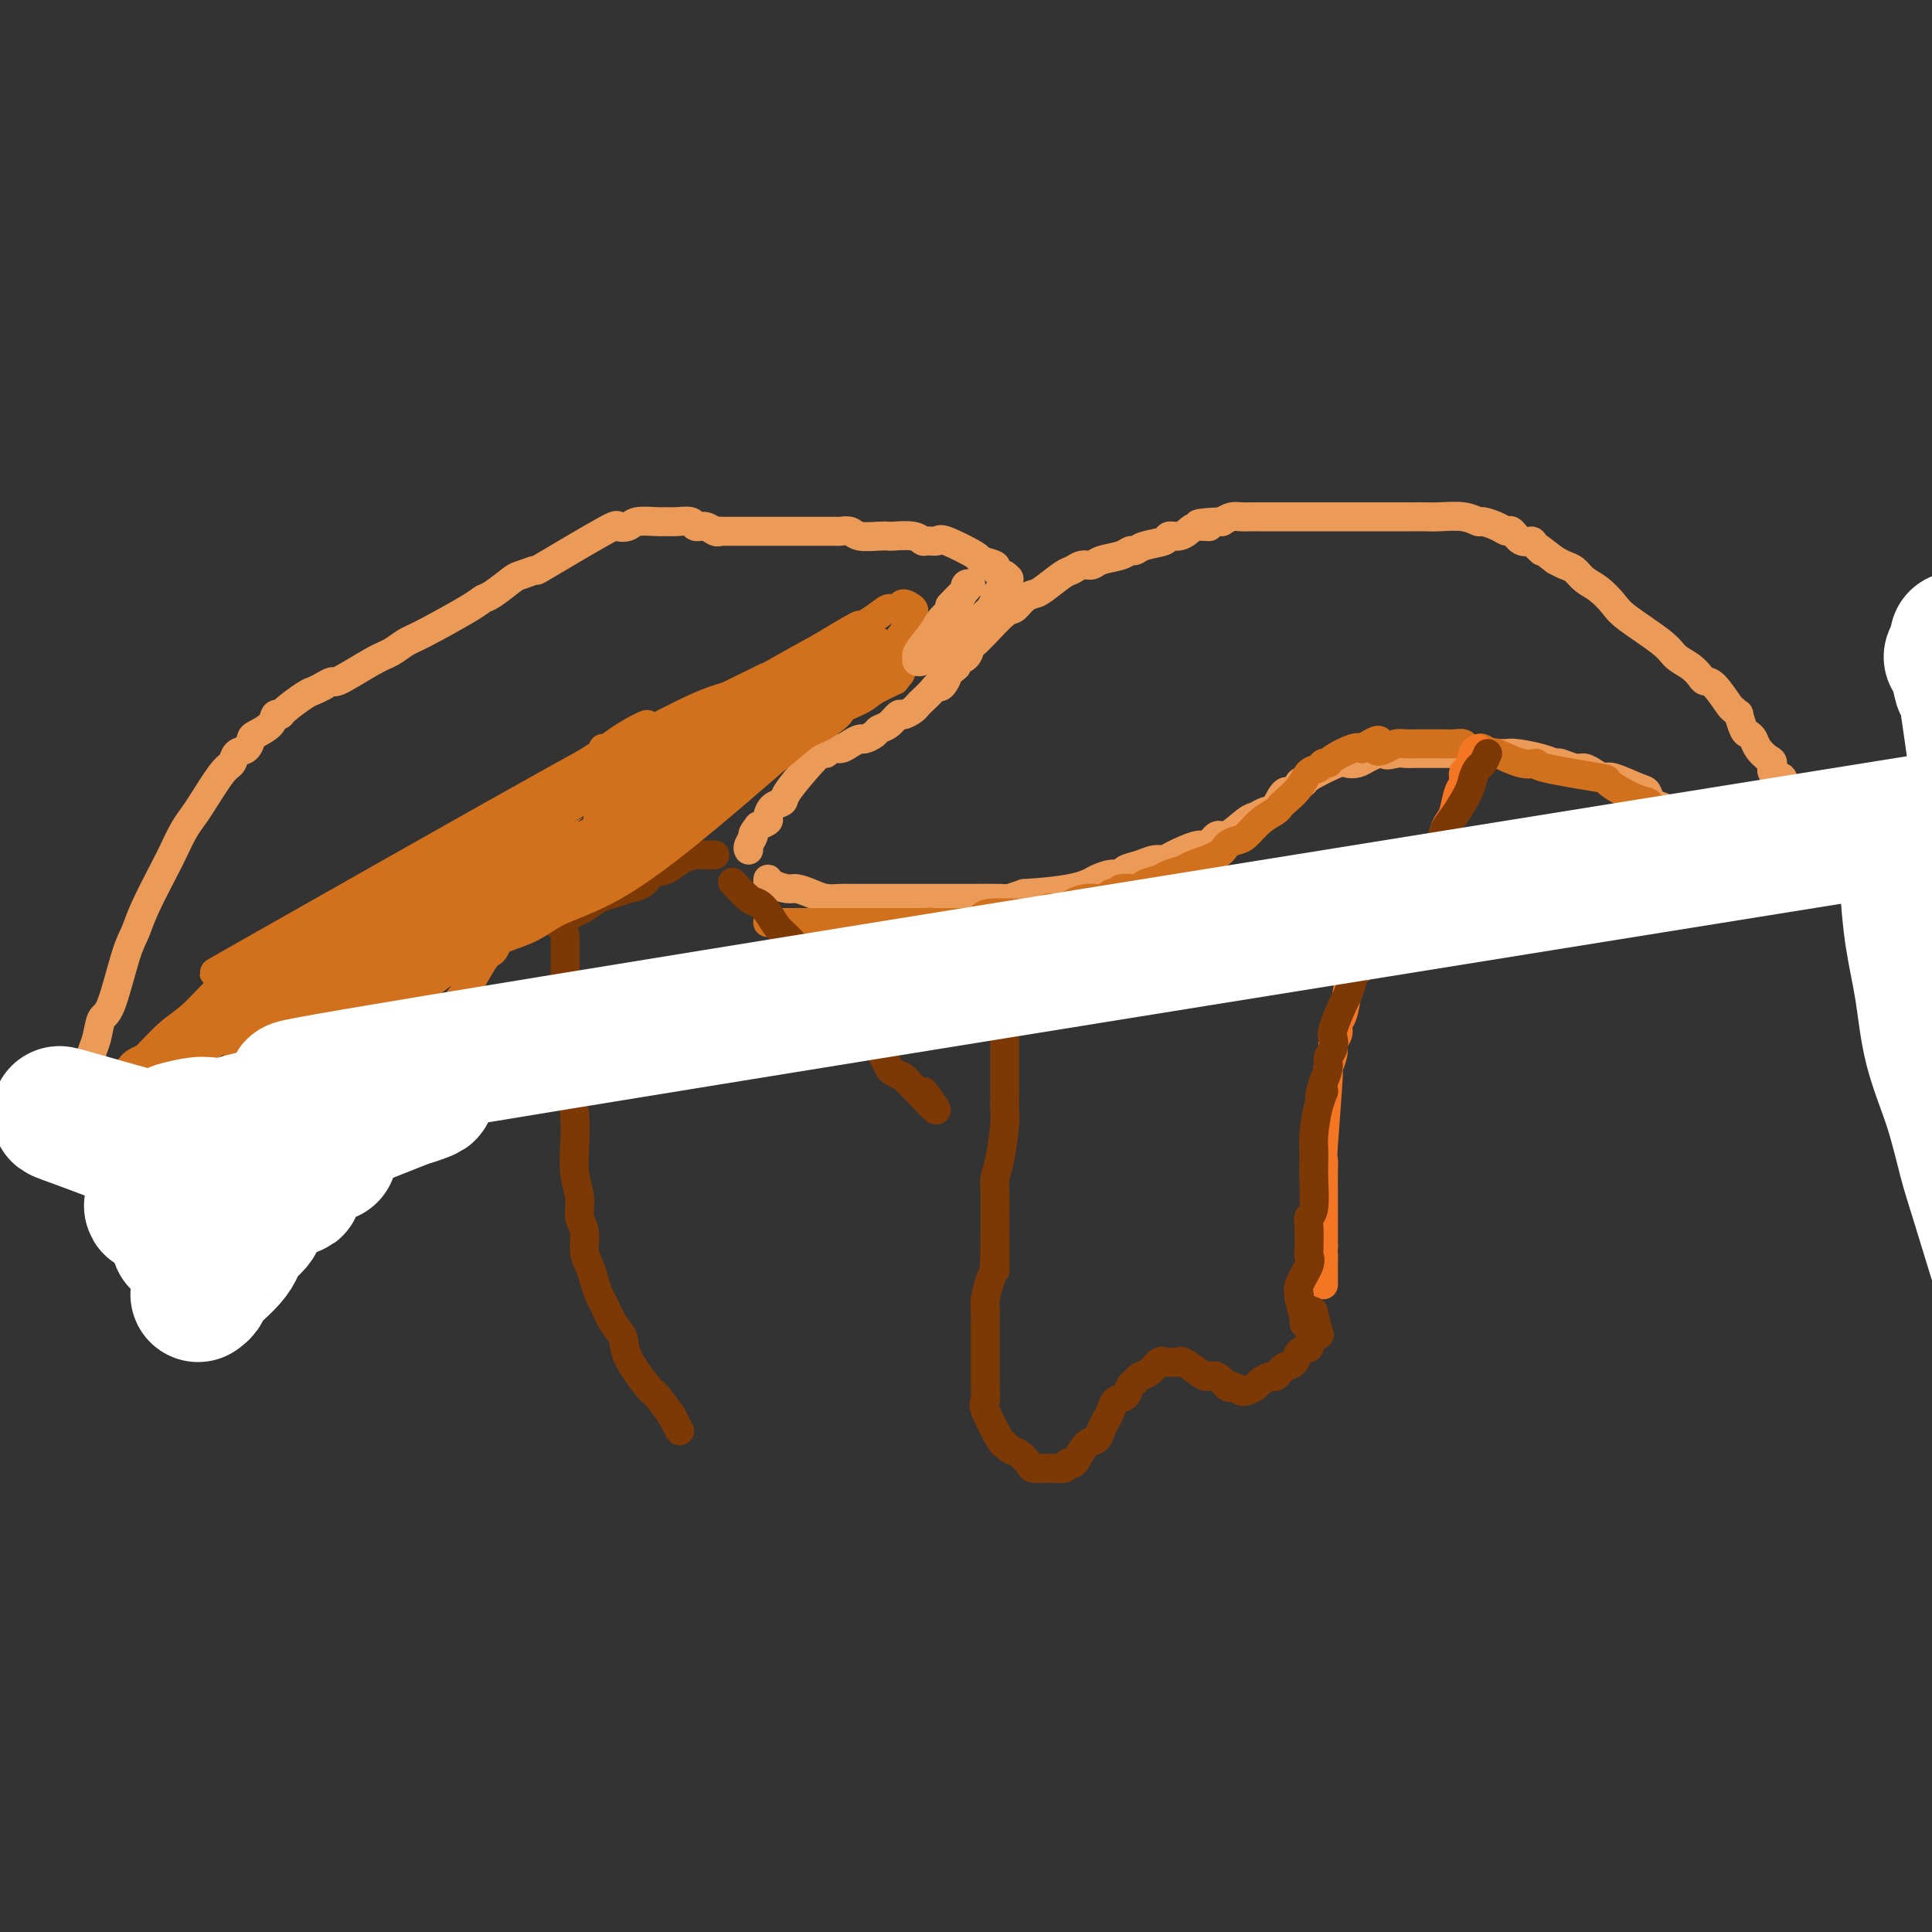 <svg viewBox='0 0 400 400' version='1.1' xmlns='http://www.w3.org/2000/svg' xmlns:xlink='http://www.w3.org/1999/xlink'><rect x="0" y="0" width="400" height="400" fill="#333333" stroke="none"/><g fill='none' stroke='#EC9A57' stroke-width='6' stroke-linecap='round' stroke-linejoin='round'><path d='M159,183c-0.033,-0.504 -0.067,-1.008 0,-1c0.067,0.008 0.233,0.528 1,1c0.767,0.472 2.135,0.897 3,1c0.865,0.103 1.228,-0.116 2,0c0.772,0.116 1.953,0.567 3,1c1.047,0.433 1.961,0.848 3,1c1.039,0.152 2.203,0.041 3,0c0.797,-0.041 1.229,-0.011 2,0c0.771,0.011 1.883,0.003 3,0c1.117,-0.003 2.239,-0.001 3,0c0.761,0.001 1.161,0.000 2,0c0.839,-0.000 2.115,-0.000 3,0c0.885,0.000 1.378,-0.000 2,0c0.622,0.000 1.374,0.000 2,0c0.626,-0.000 1.128,-0.000 2,0c0.872,0.000 2.116,0.001 3,0c0.884,-0.001 1.408,-0.003 2,0c0.592,0.003 1.251,0.011 3,0c1.749,-0.011 4.586,-0.041 6,0c1.414,0.041 1.404,0.155 2,0c0.596,-0.155 1.798,-0.577 3,-1'/><path d='M212,185c9.206,-0.564 11.722,-1.475 13,-2c1.278,-0.525 1.318,-0.665 2,-1c0.682,-0.335 2.006,-0.864 3,-1c0.994,-0.136 1.656,0.122 2,0c0.344,-0.122 0.368,-0.623 1,-1c0.632,-0.377 1.871,-0.631 3,-1c1.129,-0.369 2.147,-0.853 3,-1c0.853,-0.147 1.542,0.043 2,0c0.458,-0.043 0.687,-0.320 2,-1c1.313,-0.680 3.710,-1.762 5,-2c1.290,-0.238 1.472,0.368 2,0c0.528,-0.368 1.401,-1.710 2,-2c0.599,-0.290 0.923,0.472 2,0c1.077,-0.472 2.907,-2.177 4,-3c1.093,-0.823 1.448,-0.765 2,-1c0.552,-0.235 1.299,-0.764 2,-1c0.701,-0.236 1.355,-0.178 2,-1c0.645,-0.822 1.281,-2.522 2,-3c0.719,-0.478 1.520,0.267 2,0c0.480,-0.267 0.639,-1.546 1,-2c0.361,-0.454 0.926,-0.082 1,0c0.074,0.082 -0.342,-0.124 1,-1c1.342,-0.876 4.442,-2.420 6,-3c1.558,-0.580 1.573,-0.195 2,0c0.427,0.195 1.265,0.198 2,0c0.735,-0.198 1.368,-0.599 2,-1'/><path d='M283,157c6.998,-3.321 4.493,-1.622 4,-1c-0.493,0.622 1.026,0.167 2,0c0.974,-0.167 1.403,-0.045 2,0c0.597,0.045 1.363,0.012 2,0c0.637,-0.012 1.144,-0.003 2,0c0.856,0.003 2.059,0.001 3,0c0.941,-0.001 1.618,-0.000 2,0c0.382,0.000 0.468,0.000 1,0c0.532,-0.000 1.508,-0.000 2,0c0.492,0.000 0.499,0.000 1,0c0.501,-0.000 1.496,-0.000 2,0c0.504,0.000 0.516,0.000 1,0c0.484,-0.000 1.439,-0.001 2,0c0.561,0.001 0.726,0.003 1,0c0.274,-0.003 0.655,-0.011 1,0c0.345,0.011 0.654,0.040 1,0c0.346,-0.040 0.729,-0.150 2,0c1.271,0.150 3.429,0.561 5,1c1.571,0.439 2.556,0.905 3,1c0.444,0.095 0.346,-0.180 1,0c0.654,0.180 2.059,0.817 3,1c0.941,0.183 1.418,-0.088 2,0c0.582,0.088 1.269,0.533 2,1c0.731,0.467 1.504,0.955 2,1c0.496,0.045 0.713,-0.353 2,0c1.287,0.353 3.643,1.456 5,2c1.357,0.544 1.714,0.527 2,1c0.286,0.473 0.500,1.435 1,2c0.500,0.565 1.286,0.733 2,1c0.714,0.267 1.357,0.634 2,1'/><path d='M346,168c5.314,2.057 2.600,1.199 2,1c-0.600,-0.199 0.913,0.262 2,1c1.087,0.738 1.747,1.752 2,2c0.253,0.248 0.099,-0.271 1,0c0.901,0.271 2.856,1.330 4,2c1.144,0.670 1.476,0.950 2,1c0.524,0.050 1.239,-0.130 2,0c0.761,0.130 1.566,0.571 2,1c0.434,0.429 0.496,0.848 1,1c0.504,0.152 1.449,0.038 2,0c0.551,-0.038 0.707,-0.000 1,0c0.293,0.000 0.724,-0.038 1,0c0.276,0.038 0.397,0.151 1,0c0.603,-0.151 1.687,-0.565 2,-1c0.313,-0.435 -0.144,-0.890 0,-1c0.144,-0.110 0.891,0.125 1,0c0.109,-0.125 -0.419,-0.611 0,-1c0.419,-0.389 1.786,-0.682 2,-1c0.214,-0.318 -0.726,-0.663 -1,-1c-0.274,-0.337 0.119,-0.668 0,-1c-0.119,-0.332 -0.748,-0.666 -1,-1c-0.252,-0.334 -0.126,-0.667 0,-1'/><path d='M372,169c-0.406,-0.859 -0.420,-1.008 -1,-2c-0.580,-0.992 -1.727,-2.828 -2,-4c-0.273,-1.172 0.326,-1.679 0,-2c-0.326,-0.321 -1.579,-0.457 -2,-1c-0.421,-0.543 -0.011,-1.494 0,-2c0.011,-0.506 -0.378,-0.567 -1,-1c-0.622,-0.433 -1.477,-1.238 -2,-2c-0.523,-0.762 -0.714,-1.481 -1,-2c-0.286,-0.519 -0.669,-0.836 -1,-1c-0.331,-0.164 -0.612,-0.173 -1,-1c-0.388,-0.827 -0.884,-2.470 -1,-3c-0.116,-0.530 0.148,0.055 0,0c-0.148,-0.055 -0.708,-0.749 -1,-1c-0.292,-0.251 -0.318,-0.059 -1,-1c-0.682,-0.941 -2.021,-3.014 -3,-4c-0.979,-0.986 -1.598,-0.884 -2,-1c-0.402,-0.116 -0.587,-0.450 -1,-1c-0.413,-0.550 -1.054,-1.315 -2,-2c-0.946,-0.685 -2.195,-1.290 -3,-2c-0.805,-0.710 -1.164,-1.527 -3,-3c-1.836,-1.473 -5.149,-3.603 -7,-5c-1.851,-1.397 -2.239,-2.062 -3,-3c-0.761,-0.938 -1.895,-2.149 -3,-3c-1.105,-0.851 -2.183,-1.341 -3,-2c-0.817,-0.659 -1.374,-1.485 -2,-2c-0.626,-0.515 -1.322,-0.719 -2,-1c-0.678,-0.281 -1.339,-0.641 -2,-1'/><path d='M322,116c-5.734,-4.433 -3.568,-2.516 -3,-2c0.568,0.516 -0.463,-0.369 -1,-1c-0.537,-0.631 -0.579,-1.009 -1,-1c-0.421,0.009 -1.220,0.405 -2,0c-0.780,-0.405 -1.542,-1.610 -2,-2c-0.458,-0.390 -0.613,0.035 -1,0c-0.387,-0.035 -1.006,-0.531 -2,-1c-0.994,-0.469 -2.362,-0.910 -3,-1c-0.638,-0.090 -0.545,0.172 -1,0c-0.455,-0.172 -1.458,-0.778 -3,-1c-1.542,-0.222 -3.625,-0.059 -5,0c-1.375,0.059 -2.044,0.016 -3,0c-0.956,-0.016 -2.199,-0.004 -3,0c-0.801,0.004 -1.160,0.001 -2,0c-0.840,-0.001 -2.161,-0.000 -3,0c-0.839,0.000 -1.197,0.000 -2,0c-0.803,-0.000 -2.052,-0.000 -3,0c-0.948,0.000 -1.595,0.000 -2,0c-0.405,-0.000 -0.570,-0.000 -1,0c-0.430,0.000 -1.126,0.000 -2,0c-0.874,-0.000 -1.925,-0.000 -4,0c-2.075,0.000 -5.175,0.000 -7,0c-1.825,-0.000 -2.376,-0.001 -3,0c-0.624,0.001 -1.322,0.003 -2,0c-0.678,-0.003 -1.336,-0.011 -2,0c-0.664,0.011 -1.333,0.041 -2,0c-0.667,-0.041 -1.334,-0.155 -2,0c-0.666,0.155 -1.333,0.577 -2,1'/><path d='M253,108c-8.319,0.393 -4.117,0.875 -3,1c1.117,0.125 -0.850,-0.107 -2,0c-1.150,0.107 -1.484,0.553 -2,1c-0.516,0.447 -1.213,0.894 -2,1c-0.787,0.106 -1.664,-0.130 -2,0c-0.336,0.130 -0.133,0.626 -1,1c-0.867,0.374 -2.806,0.625 -4,1c-1.194,0.375 -1.643,0.875 -2,1c-0.357,0.125 -0.623,-0.125 -1,0c-0.377,0.125 -0.864,0.626 -2,1c-1.136,0.374 -2.921,0.623 -4,1c-1.079,0.377 -1.451,0.882 -2,1c-0.549,0.118 -1.274,-0.151 -2,0c-0.726,0.151 -1.454,0.722 -2,1c-0.546,0.278 -0.909,0.264 -2,1c-1.091,0.736 -2.909,2.221 -4,3c-1.091,0.779 -1.455,0.850 -2,1c-0.545,0.150 -1.270,0.379 -2,1c-0.730,0.621 -1.467,1.634 -2,2c-0.533,0.366 -0.864,0.086 -2,1c-1.136,0.914 -3.077,3.022 -4,4c-0.923,0.978 -0.829,0.825 -1,1c-0.171,0.175 -0.607,0.677 -1,1c-0.393,0.323 -0.745,0.468 -1,1c-0.255,0.532 -0.415,1.451 -1,2c-0.585,0.549 -1.596,0.728 -2,1c-0.404,0.272 -0.202,0.636 0,1'/><path d='M198,138c-3.810,3.269 -2.334,1.940 -2,2c0.334,0.060 -0.474,1.508 -1,2c-0.526,0.492 -0.770,0.029 -1,0c-0.230,-0.029 -0.447,0.375 -1,1c-0.553,0.625 -1.443,1.472 -2,2c-0.557,0.528 -0.782,0.737 -1,1c-0.218,0.263 -0.430,0.581 -1,1c-0.570,0.419 -1.500,0.938 -2,1c-0.500,0.062 -0.572,-0.333 -1,0c-0.428,0.333 -1.213,1.395 -2,2c-0.787,0.605 -1.576,0.753 -2,1c-0.424,0.247 -0.484,0.592 -1,1c-0.516,0.408 -1.490,0.879 -2,1c-0.510,0.121 -0.557,-0.107 -1,0c-0.443,0.107 -1.283,0.549 -2,1c-0.717,0.451 -1.310,0.912 -2,1c-0.690,0.088 -1.478,-0.198 -2,0c-0.522,0.198 -0.779,0.879 -1,1c-0.221,0.121 -0.405,-0.320 -1,0c-0.595,0.320 -1.599,1.399 -3,3c-1.401,1.601 -3.197,3.724 -4,5c-0.803,1.276 -0.613,1.704 -1,2c-0.387,0.296 -1.351,0.461 -2,1c-0.649,0.539 -0.982,1.453 -1,2c-0.018,0.547 0.281,0.728 0,1c-0.281,0.272 -1.140,0.636 -2,1'/><path d='M157,171c-1.713,2.204 -0.995,1.715 -1,2c-0.005,0.285 -0.732,1.346 -1,2c-0.268,0.654 -0.077,0.901 0,1c0.077,0.099 0.038,0.049 0,0'/></g>
<g fill='none' stroke='#D2711D' stroke-width='6' stroke-linecap='round' stroke-linejoin='round'><path d='M159,191c-0.110,-0.000 -0.220,-0.000 1,0c1.220,0.000 3.770,0.000 5,0c1.230,-0.000 1.141,-0.000 2,0c0.859,0.000 2.668,0.000 4,0c1.332,-0.000 2.187,-0.000 3,0c0.813,0.000 1.583,0.000 4,0c2.417,-0.000 6.480,-0.001 9,0c2.520,0.001 3.497,0.004 5,0c1.503,-0.004 3.531,-0.015 5,0c1.469,0.015 2.378,0.055 3,0c0.622,-0.055 0.956,-0.206 2,0c1.044,0.206 2.799,0.769 4,1c1.201,0.231 1.850,0.128 2,0c0.150,-0.128 -0.199,-0.283 0,0c0.199,0.283 0.945,1.004 1,1c0.055,-0.004 -0.582,-0.733 -1,-1c-0.418,-0.267 -0.618,-0.072 -1,0c-0.382,0.072 -0.948,0.019 -1,0c-0.052,-0.019 0.409,-0.005 0,0c-0.409,0.005 -1.687,0.001 -2,0c-0.313,-0.001 0.339,-0.000 0,0c-0.339,0.000 -1.670,0.000 -3,0'/><path d='M201,192c-1.375,-0.155 -0.812,-0.041 -1,0c-0.188,0.041 -1.125,0.011 -2,0c-0.875,-0.011 -1.687,-0.003 -3,0c-1.313,0.003 -3.127,0.001 -4,0c-0.873,-0.001 -0.806,-0.000 -1,0c-0.194,0.000 -0.651,0.000 -1,0c-0.349,-0.000 -0.592,0.000 -1,0c-0.408,-0.000 -0.981,-0.000 -1,0c-0.019,0.000 0.515,0.001 1,0c0.485,-0.001 0.921,-0.004 1,0c0.079,0.004 -0.200,0.015 0,0c0.200,-0.015 0.880,-0.057 1,0c0.120,0.057 -0.320,0.212 0,0c0.320,-0.212 1.399,-0.792 2,-1c0.601,-0.208 0.724,-0.046 1,0c0.276,0.046 0.705,-0.025 2,0c1.295,0.025 3.455,0.146 5,0c1.545,-0.146 2.477,-0.560 3,-1c0.523,-0.440 0.639,-0.905 3,-1c2.361,-0.095 6.967,0.181 9,0c2.033,-0.181 1.493,-0.818 2,-1c0.507,-0.182 2.061,0.092 3,0c0.939,-0.092 1.262,-0.550 2,-1c0.738,-0.450 1.891,-0.890 3,-1c1.109,-0.110 2.174,0.112 3,0c0.826,-0.112 1.413,-0.556 2,-1'/><path d='M230,185c6.789,-1.322 2.762,-1.128 2,-1c-0.762,0.128 1.740,0.189 3,0c1.260,-0.189 1.279,-0.627 2,-1c0.721,-0.373 2.144,-0.680 3,-1c0.856,-0.320 1.146,-0.653 2,-1c0.854,-0.347 2.274,-0.709 3,-1c0.726,-0.291 0.760,-0.510 2,-1c1.240,-0.490 3.686,-1.251 5,-2c1.314,-0.749 1.497,-1.486 2,-2c0.503,-0.514 1.325,-0.807 2,-1c0.675,-0.193 1.201,-0.288 2,-1c0.799,-0.712 1.870,-2.042 3,-3c1.130,-0.958 2.319,-1.546 3,-2c0.681,-0.454 0.855,-0.776 1,-1c0.145,-0.224 0.262,-0.351 1,-1c0.738,-0.649 2.096,-1.820 3,-3c0.904,-1.180 1.353,-2.371 2,-3c0.647,-0.629 1.493,-0.698 2,-1c0.507,-0.302 0.674,-0.838 1,-1c0.326,-0.162 0.809,0.049 1,0c0.191,-0.049 0.090,-0.359 1,-1c0.910,-0.641 2.831,-1.612 4,-2c1.169,-0.388 1.584,-0.194 2,0'/><path d='M282,155c5.225,-3.420 3.287,-0.969 3,0c-0.287,0.969 1.078,0.456 2,0c0.922,-0.456 1.402,-0.854 2,-1c0.598,-0.146 1.315,-0.039 2,0c0.685,0.039 1.338,0.011 2,0c0.662,-0.011 1.333,-0.004 2,0c0.667,0.004 1.329,0.005 2,0c0.671,-0.005 1.350,-0.015 2,0c0.650,0.015 1.272,0.055 2,0c0.728,-0.055 1.562,-0.207 2,0c0.438,0.207 0.481,0.771 1,1c0.519,0.229 1.514,0.122 2,0c0.486,-0.122 0.464,-0.257 1,0c0.536,0.257 1.629,0.908 2,1c0.371,0.092 0.021,-0.374 1,0c0.979,0.374 3.288,1.590 5,2c1.712,0.410 2.829,0.015 3,0c0.171,-0.015 -0.602,0.349 2,1c2.602,0.651 8.580,1.588 11,2c2.420,0.412 1.281,0.299 2,1c0.719,0.701 3.295,2.215 5,3c1.705,0.785 2.540,0.840 3,1c0.460,0.160 0.546,0.424 1,1c0.454,0.576 1.276,1.463 2,2c0.724,0.537 1.350,0.725 2,1c0.650,0.275 1.325,0.638 2,1'/><path d='M348,171c2.825,1.726 1.387,1.039 1,1c-0.387,-0.039 0.278,0.568 1,1c0.722,0.432 1.502,0.689 2,1c0.498,0.311 0.713,0.675 1,1c0.287,0.325 0.644,0.612 1,1c0.356,0.388 0.710,0.877 1,1c0.290,0.123 0.515,-0.121 1,0c0.485,0.121 1.228,0.606 2,1c0.772,0.394 1.573,0.697 2,1c0.427,0.303 0.482,0.607 1,1c0.518,0.393 1.501,0.875 2,1c0.499,0.125 0.516,-0.106 1,0c0.484,0.106 1.436,0.551 2,1c0.564,0.449 0.739,0.904 1,1c0.261,0.096 0.609,-0.166 1,0c0.391,0.166 0.826,0.762 1,1c0.174,0.238 0.087,0.119 0,0'/></g>
<g fill='none' stroke='#F47623' stroke-width='6' stroke-linecap='round' stroke-linejoin='round'><path d='M306,155c-0.341,0.099 -0.683,0.199 -1,1c-0.317,0.801 -0.610,2.305 -1,3c-0.390,0.695 -0.878,0.581 -1,1c-0.122,0.419 0.122,1.371 0,2c-0.122,0.629 -0.610,0.935 -1,2c-0.390,1.065 -0.684,2.888 -1,4c-0.316,1.112 -0.656,1.513 -1,2c-0.344,0.487 -0.694,1.061 -1,2c-0.306,0.939 -0.568,2.243 -1,3c-0.432,0.757 -1.033,0.966 -2,2c-0.967,1.034 -2.299,2.894 -3,4c-0.701,1.106 -0.772,1.459 -1,2c-0.228,0.541 -0.614,1.271 -1,2'/><path d='M291,185c-2.441,5.006 -1.043,2.520 -1,2c0.043,-0.520 -1.269,0.924 -2,2c-0.731,1.076 -0.882,1.782 -1,2c-0.118,0.218 -0.203,-0.054 -1,1c-0.797,1.054 -2.307,3.434 -3,5c-0.693,1.566 -0.568,2.317 -1,3c-0.432,0.683 -1.421,1.299 -2,2c-0.579,0.701 -0.748,1.487 -1,3c-0.252,1.513 -0.588,3.755 -1,5c-0.412,1.245 -0.899,1.495 -1,2c-0.101,0.505 0.184,1.264 0,2c-0.184,0.736 -0.838,1.449 -1,2c-0.162,0.551 0.167,0.940 0,2c-0.167,1.060 -0.829,2.790 -1,3c-0.171,0.210 0.150,-1.102 0,2c-0.150,3.102 -0.772,10.617 -1,14c-0.228,3.383 -0.061,2.635 0,3c0.061,0.365 0.016,1.845 0,3c-0.016,1.155 -0.004,1.986 0,3c0.004,1.014 0.001,2.211 0,3c-0.001,0.789 -0.000,1.170 0,2c0.000,0.830 0.000,2.108 0,3c-0.000,0.892 -0.000,1.398 0,2c0.000,0.602 0.000,1.301 0,2'/><path d='M274,258c-0.155,6.100 -0.041,2.850 0,2c0.041,-0.850 0.011,0.700 0,2c-0.011,1.300 -0.003,2.350 0,3c0.003,0.650 0.001,0.900 0,1c-0.001,0.100 -0.000,0.050 0,0'/></g>
<g fill='none' stroke='#7C3805' stroke-width='6' stroke-linecap='round' stroke-linejoin='round'><path d='M308,156c-0.337,0.778 -0.674,1.556 -1,2c-0.326,0.444 -0.641,0.555 -1,1c-0.359,0.445 -0.764,1.225 -1,2c-0.236,0.775 -0.304,1.544 -1,3c-0.696,1.456 -2.019,3.598 -3,5c-0.981,1.402 -1.621,2.063 -2,3c-0.379,0.937 -0.497,2.148 -1,3c-0.503,0.852 -1.391,1.345 -2,2c-0.609,0.655 -0.938,1.474 -2,3c-1.062,1.526 -2.855,3.761 -4,5c-1.145,1.239 -1.641,1.482 -2,2c-0.359,0.518 -0.583,1.310 -1,2c-0.417,0.690 -1.029,1.278 -2,3c-0.971,1.722 -2.300,4.580 -3,6c-0.700,1.420 -0.769,1.403 -1,2c-0.231,0.597 -0.622,1.808 -1,3c-0.378,1.192 -0.741,2.364 -1,3c-0.259,0.636 -0.413,0.737 -1,2c-0.587,1.263 -1.607,3.689 -2,5c-0.393,1.311 -0.161,1.509 0,2c0.161,0.491 0.249,1.276 0,2c-0.249,0.724 -0.836,1.387 -1,2c-0.164,0.613 0.096,1.175 0,2c-0.096,0.825 -0.548,1.912 -1,3'/><path d='M274,224c-1.657,5.309 -0.300,2.581 0,2c0.300,-0.581 -0.456,0.985 -1,3c-0.544,2.015 -0.877,4.480 -1,6c-0.123,1.520 -0.037,2.095 0,3c0.037,0.905 0.024,2.140 0,3c-0.024,0.860 -0.059,1.345 0,3c0.059,1.655 0.211,4.481 0,6c-0.211,1.519 -0.787,1.732 -1,2c-0.213,0.268 -0.065,0.593 0,2c0.065,1.407 0.046,3.897 0,5c-0.046,1.103 -0.118,0.817 0,1c0.118,0.183 0.428,0.833 0,2c-0.428,1.167 -1.593,2.850 -2,4c-0.407,1.150 -0.057,1.769 0,2c0.057,0.231 -0.181,0.076 0,1c0.181,0.924 0.780,2.928 1,4c0.220,1.072 0.059,1.212 0,1c-0.059,-0.212 -0.017,-0.775 0,-1c0.017,-0.225 0.008,-0.113 0,0'/><path d='M205,196c1.268,1.239 2.536,2.478 3,3c0.464,0.522 0.124,0.327 0,1c-0.124,0.673 -0.033,2.215 0,3c0.033,0.785 0.009,0.814 0,2c-0.009,1.186 -0.002,3.530 0,5c0.002,1.470 0.001,2.065 0,3c-0.001,0.935 -0.000,2.208 0,3c0.000,0.792 0.000,1.103 0,2c-0.000,0.897 -0.000,2.380 0,3c0.000,0.620 0.001,0.378 0,1c-0.001,0.622 -0.003,2.109 0,3c0.003,0.891 0.011,1.186 0,2c-0.011,0.814 -0.041,2.146 0,3c0.041,0.854 0.155,1.229 0,3c-0.155,1.771 -0.577,4.937 -1,7c-0.423,2.063 -0.845,3.022 -1,4c-0.155,0.978 -0.041,1.973 0,3c0.041,1.027 0.011,2.084 0,3c-0.011,0.916 -0.003,1.690 0,3c0.003,1.310 0.002,3.155 0,5'/><path d='M206,258c-0.306,9.471 -0.072,3.647 0,2c0.072,-1.647 -0.019,0.881 0,2c0.019,1.119 0.149,0.828 0,1c-0.149,0.172 -0.576,0.805 -1,2c-0.424,1.195 -0.846,2.951 -1,4c-0.154,1.049 -0.041,1.392 0,2c0.041,0.608 0.011,1.483 0,2c-0.011,0.517 -0.003,0.677 0,1c0.003,0.323 0.001,0.809 0,2c-0.001,1.191 -0.000,3.086 0,4c0.000,0.914 -0.000,0.845 0,1c0.000,0.155 0.001,0.532 0,1c-0.001,0.468 -0.003,1.027 0,2c0.003,0.973 0.011,2.359 0,3c-0.011,0.641 -0.042,0.535 0,1c0.042,0.465 0.157,1.501 0,2c-0.157,0.499 -0.586,0.461 0,2c0.586,1.539 2.189,4.653 3,6c0.811,1.347 0.832,0.925 1,1c0.168,0.075 0.484,0.647 1,1c0.516,0.353 1.234,0.487 2,1c0.766,0.513 1.581,1.405 2,2c0.419,0.595 0.441,0.891 1,1c0.559,0.109 1.655,0.029 2,0c0.345,-0.029 -0.062,-0.008 0,0c0.062,0.008 0.594,0.002 1,0c0.406,-0.002 0.688,-0.001 1,0c0.312,0.001 0.656,0.000 1,0'/><path d='M219,304c1.949,0.388 1.821,-0.640 2,-1c0.179,-0.360 0.664,-0.050 1,0c0.336,0.050 0.524,-0.161 1,-1c0.476,-0.839 1.241,-2.308 2,-3c0.759,-0.692 1.512,-0.609 2,-1c0.488,-0.391 0.712,-1.255 1,-2c0.288,-0.745 0.640,-1.369 1,-2c0.360,-0.631 0.726,-1.268 1,-2c0.274,-0.732 0.454,-1.558 1,-2c0.546,-0.442 1.459,-0.498 2,-1c0.541,-0.502 0.712,-1.448 1,-2c0.288,-0.552 0.693,-0.708 1,-1c0.307,-0.292 0.515,-0.719 1,-1c0.485,-0.281 1.248,-0.414 2,-1c0.752,-0.586 1.495,-1.623 2,-2c0.505,-0.377 0.772,-0.095 1,0c0.228,0.095 0.417,0.002 1,0c0.583,-0.002 1.559,0.089 2,0c0.441,-0.089 0.345,-0.356 1,0c0.655,0.356 2.059,1.336 3,2c0.941,0.664 1.417,1.013 2,1c0.583,-0.013 1.272,-0.388 2,0c0.728,0.388 1.494,1.539 2,2c0.506,0.461 0.753,0.230 1,0'/><path d='M255,287c2.743,0.987 2.101,0.954 2,1c-0.101,0.046 0.340,0.171 1,0c0.660,-0.171 1.539,-0.637 2,-1c0.461,-0.363 0.504,-0.622 1,-1c0.496,-0.378 1.447,-0.874 2,-1c0.553,-0.126 0.710,0.117 1,0c0.290,-0.117 0.712,-0.595 1,-1c0.288,-0.405 0.440,-0.739 1,-1c0.560,-0.261 1.526,-0.451 2,-1c0.474,-0.549 0.456,-1.458 1,-2c0.544,-0.542 1.649,-0.716 2,-1c0.351,-0.284 -0.053,-0.679 0,-1c0.053,-0.321 0.564,-0.567 1,-1c0.436,-0.433 0.797,-1.054 1,-1c0.203,0.054 0.247,0.784 0,0c-0.247,-0.784 -0.785,-3.081 -1,-4c-0.215,-0.919 -0.108,-0.459 0,0'/><path d='M117,194c-0.000,-0.218 -0.000,-0.435 0,0c0.000,0.435 0.000,1.524 0,2c-0.000,0.476 -0.000,0.339 0,1c0.000,0.661 0.000,2.120 0,3c-0.000,0.880 -0.001,1.181 0,2c0.001,0.819 0.003,2.157 0,3c-0.003,0.843 -0.011,1.193 0,3c0.011,1.807 0.042,5.073 0,7c-0.042,1.927 -0.156,2.517 0,4c0.156,1.483 0.582,3.859 1,6c0.418,2.141 0.829,4.047 1,6c0.171,1.953 0.102,3.953 0,6c-0.102,2.047 -0.238,4.141 0,6c0.238,1.859 0.851,3.484 1,5c0.149,1.516 -0.168,2.922 0,4c0.168,1.078 0.819,1.826 1,3c0.181,1.174 -0.107,2.774 0,4c0.107,1.226 0.609,2.078 1,3c0.391,0.922 0.673,1.912 1,3c0.327,1.088 0.701,2.273 1,3c0.299,0.727 0.525,0.997 1,2c0.475,1.003 1.201,2.739 2,4c0.799,1.261 1.673,2.048 2,3c0.327,0.952 0.108,2.070 1,4c0.892,1.930 2.894,4.674 4,6c1.106,1.326 1.316,1.236 2,2c0.684,0.764 1.842,2.382 3,4'/><path d='M139,293c3.000,5.667 1.500,2.833 0,0'/><path d='M152,183c-0.292,-0.320 -0.584,-0.640 0,0c0.584,0.640 2.043,2.239 3,3c0.957,0.761 1.411,0.682 2,1c0.589,0.318 1.311,1.033 2,2c0.689,0.967 1.343,2.187 2,3c0.657,0.813 1.317,1.219 3,3c1.683,1.781 4.389,4.935 6,7c1.611,2.065 2.127,3.040 3,4c0.873,0.960 2.104,1.906 3,3c0.896,1.094 1.457,2.334 2,3c0.543,0.666 1.066,0.756 2,2c0.934,1.244 2.278,3.643 3,5c0.722,1.357 0.823,1.673 1,2c0.177,0.327 0.429,0.665 1,1c0.571,0.335 1.462,0.667 2,1c0.538,0.333 0.722,0.667 1,1c0.278,0.333 0.651,0.667 1,1c0.349,0.333 0.675,0.667 1,1'/><path d='M190,226c6.356,6.911 3.244,2.689 2,1c-1.244,-1.689 -0.622,-0.844 0,0'/><path d='M115,191c0.124,0.211 0.249,0.421 1,0c0.751,-0.421 2.129,-1.475 3,-2c0.871,-0.525 1.234,-0.521 2,-1c0.766,-0.479 1.933,-1.442 3,-2c1.067,-0.558 2.032,-0.712 3,-1c0.968,-0.288 1.939,-0.711 3,-1c1.061,-0.289 2.213,-0.445 3,-1c0.787,-0.555 1.209,-1.508 2,-2c0.791,-0.492 1.952,-0.524 3,-1c1.048,-0.476 1.983,-1.395 3,-2c1.017,-0.605 2.115,-0.894 3,-1c0.885,-0.106 1.557,-0.028 2,0c0.443,0.028 0.658,0.008 1,0c0.342,-0.008 0.812,-0.002 1,0c0.188,0.002 0.094,0.001 0,0'/></g>
<g fill='none' stroke='#D2711D' stroke-width='6' stroke-linecap='round' stroke-linejoin='round'><path d='M66,226c-0.016,-0.435 -0.031,-0.871 0,-1c0.031,-0.129 0.110,0.048 1,-1c0.890,-1.048 2.592,-3.320 4,-5c1.408,-1.680 2.522,-2.767 4,-4c1.478,-1.233 3.320,-2.611 5,-4c1.680,-1.389 3.199,-2.787 6,-5c2.801,-2.213 6.883,-5.239 9,-7c2.117,-1.761 2.267,-2.258 3,-3c0.733,-0.742 2.049,-1.730 3,-2c0.951,-0.270 1.538,0.178 2,0c0.462,-0.178 0.801,-0.983 1,-1c0.199,-0.017 0.260,0.752 0,1c-0.260,0.248 -0.842,-0.025 -1,0c-0.158,0.025 0.106,0.348 0,1c-0.106,0.652 -0.582,1.632 -1,2c-0.418,0.368 -0.780,0.123 -2,2c-1.220,1.877 -3.300,5.877 -5,8c-1.700,2.123 -3.019,2.368 -4,3c-0.981,0.632 -1.622,1.651 -5,4c-3.378,2.349 -9.491,6.030 -13,8c-3.509,1.970 -4.413,2.230 -6,3c-1.587,0.770 -3.857,2.049 -6,3c-2.143,0.951 -4.157,1.572 -6,2c-1.843,0.428 -3.513,0.661 -5,1c-1.487,0.339 -2.792,0.782 -4,1c-1.208,0.218 -2.321,0.210 -3,0c-0.679,-0.210 -0.924,-0.623 -1,-1c-0.076,-0.377 0.018,-0.717 0,-1c-0.018,-0.283 -0.148,-0.509 0,-1c0.148,-0.491 0.574,-1.245 1,-2'/><path d='M43,227c2.221,-3.293 7.772,-9.024 11,-12c3.228,-2.976 4.133,-3.197 10,-8c5.867,-4.803 16.697,-14.189 23,-19c6.303,-4.811 8.079,-5.048 10,-6c1.921,-0.952 3.988,-2.621 6,-4c2.012,-1.379 3.971,-2.470 5,-3c1.029,-0.530 1.128,-0.499 1,0c-0.128,0.499 -0.485,1.467 -1,2c-0.515,0.533 -1.189,0.631 -3,2c-1.811,1.369 -4.760,4.007 -7,6c-2.240,1.993 -3.771,3.340 -10,8c-6.229,4.660 -17.157,12.634 -23,17c-5.843,4.366 -6.602,5.126 -8,6c-1.398,0.874 -3.437,1.863 -5,3c-1.563,1.137 -2.650,2.421 -3,3c-0.350,0.579 0.038,0.453 1,0c0.962,-0.453 2.497,-1.233 2,-1c-0.497,0.233 -3.027,1.479 5,-3c8.027,-4.479 26.613,-14.681 35,-19c8.387,-4.319 6.577,-2.753 7,-3c0.423,-0.247 3.078,-2.305 4,-3c0.922,-0.695 0.112,-0.025 -1,1c-1.112,1.025 -2.524,2.404 -5,4c-2.476,1.596 -6.014,3.407 -9,5c-2.986,1.593 -5.419,2.967 -12,7c-6.581,4.033 -17.309,10.724 -23,14c-5.691,3.276 -6.346,3.138 -7,3'/><path d='M46,227c-9.533,5.697 -4.867,2.941 -3,2c1.867,-0.941 0.933,-0.066 1,0c0.067,0.066 1.133,-0.677 1,-1c-0.133,-0.323 -1.467,-0.227 3,-3c4.467,-2.773 14.734,-8.416 22,-13c7.266,-4.584 11.532,-8.109 16,-11c4.468,-2.891 9.138,-5.148 16,-10c6.862,-4.852 15.916,-12.299 20,-16c4.084,-3.701 3.196,-3.656 3,-4c-0.196,-0.344 0.298,-1.078 0,-1c-0.298,0.078 -1.388,0.969 -1,1c0.388,0.031 2.255,-0.798 -2,1c-4.255,1.798 -14.633,6.223 -23,10c-8.367,3.777 -14.723,6.907 -20,10c-5.277,3.093 -9.473,6.148 -17,11c-7.527,4.852 -18.383,11.499 -17,11c1.383,-0.499 15.005,-8.144 24,-14c8.995,-5.856 13.365,-9.921 19,-14c5.635,-4.079 12.537,-8.170 18,-12c5.463,-3.830 9.488,-7.397 13,-10c3.512,-2.603 6.510,-4.242 9,-6c2.490,-1.758 4.471,-3.634 5,-4c0.529,-0.366 -0.394,0.778 -1,1c-0.606,0.222 -0.894,-0.479 -2,0c-1.106,0.479 -3.030,2.137 -6,4c-2.970,1.863 -6.985,3.932 -11,6'/><path d='M113,165c-11.094,6.261 -28.828,16.414 -38,22c-9.172,5.586 -9.780,6.606 -14,10c-4.220,3.394 -12.052,9.161 -15,11c-2.948,1.839 -1.014,-0.249 0,-1c1.014,-0.751 1.106,-0.165 1,0c-0.106,0.165 -0.410,-0.091 1,-1c1.410,-0.909 4.535,-2.471 7,-4c2.465,-1.529 4.268,-3.026 13,-9c8.732,-5.974 24.391,-16.424 33,-22c8.609,-5.576 10.169,-6.278 13,-8c2.831,-1.722 6.935,-4.463 9,-6c2.065,-1.537 2.091,-1.871 2,-2c-0.091,-0.129 -0.300,-0.052 0,0c0.300,0.052 1.110,0.078 0,1c-1.110,0.922 -4.139,2.740 -3,2c1.139,-0.740 6.446,-4.039 -8,4c-14.446,8.039 -48.644,27.415 -62,35c-13.356,7.585 -5.870,3.381 -3,2c2.870,-1.381 1.122,0.063 1,0c-0.122,-0.063 1.380,-1.633 2,-2c0.620,-0.367 0.357,0.468 7,-3c6.643,-3.468 20.192,-11.240 29,-16c8.808,-4.760 12.874,-6.507 18,-9c5.126,-2.493 11.312,-5.730 16,-8c4.688,-2.270 7.877,-3.573 11,-5c3.123,-1.427 6.178,-2.979 8,-4c1.822,-1.021 2.411,-1.510 3,-2'/><path d='M144,150c14.801,-7.599 4.303,-2.097 0,0c-4.303,2.097 -2.413,0.789 -1,0c1.413,-0.789 2.348,-1.060 -3,2c-5.348,3.060 -16.980,9.450 -26,14c-9.020,4.550 -15.430,7.259 -22,11c-6.570,3.741 -13.300,8.514 -19,12c-5.700,3.486 -10.369,5.686 -14,8c-3.631,2.314 -6.224,4.741 -8,6c-1.776,1.259 -2.734,1.350 -3,1c-0.266,-0.350 0.160,-1.143 0,-1c-0.160,0.143 -0.904,1.220 1,0c1.904,-1.220 6.458,-4.736 11,-8c4.542,-3.264 9.073,-6.275 15,-10c5.927,-3.725 13.249,-8.163 20,-12c6.751,-3.837 12.929,-7.074 18,-10c5.071,-2.926 9.035,-5.540 13,-8c3.965,-2.460 7.933,-4.767 8,-5c0.067,-0.233 -3.766,1.608 -7,4c-3.234,2.392 -5.868,5.336 -11,9c-5.132,3.664 -12.760,8.047 -19,12c-6.240,3.953 -11.091,7.476 -20,14c-8.909,6.524 -21.877,16.047 -28,21c-6.123,4.953 -5.402,5.334 -6,6c-0.598,0.666 -2.517,1.615 -3,2c-0.483,0.385 0.468,0.206 1,0c0.532,-0.206 0.643,-0.440 1,-1c0.357,-0.560 0.959,-1.446 3,-3c2.041,-1.554 5.520,-3.777 9,-6'/><path d='M54,208c5.305,-3.986 11.569,-8.950 17,-13c5.431,-4.050 10.030,-7.184 22,-15c11.970,-7.816 31.311,-20.312 42,-27c10.689,-6.688 12.724,-7.568 16,-9c3.276,-1.432 7.792,-3.417 11,-5c3.208,-1.583 5.108,-2.765 6,-3c0.892,-0.235 0.777,0.476 0,1c-0.777,0.524 -2.217,0.861 -3,1c-0.783,0.139 -0.909,0.081 -6,3c-5.091,2.919 -15.147,8.817 -21,12c-5.853,3.183 -7.502,3.652 -10,5c-2.498,1.348 -5.844,3.575 -8,5c-2.156,1.425 -3.120,2.049 -4,2c-0.880,-0.049 -1.674,-0.772 -2,-1c-0.326,-0.228 -0.185,0.038 0,0c0.185,-0.038 0.413,-0.379 1,-1c0.587,-0.621 1.532,-1.522 2,-2c0.468,-0.478 0.459,-0.532 5,-3c4.541,-2.468 13.633,-7.350 19,-10c5.367,-2.650 7.009,-3.067 10,-4c2.991,-0.933 7.332,-2.383 9,-3c1.668,-0.617 0.664,-0.403 0,0c-0.664,0.403 -0.986,0.993 -1,1c-0.014,0.007 0.282,-0.569 -1,0c-1.282,0.569 -4.141,2.285 -7,4'/><path d='M151,146c-2.334,1.230 -3.669,1.804 -5,2c-1.331,0.196 -2.658,0.014 -3,0c-0.342,-0.014 0.302,0.139 1,0c0.698,-0.139 1.449,-0.569 2,-1c0.551,-0.431 0.902,-0.863 3,-2c2.098,-1.137 5.944,-2.980 8,-4c2.056,-1.020 2.321,-1.217 3,-1c0.679,0.217 1.770,0.847 2,1c0.230,0.153 -0.401,-0.171 -1,0c-0.599,0.171 -1.166,0.838 -1,1c0.166,0.162 1.066,-0.182 -2,3c-3.066,3.182 -10.098,9.888 -15,14c-4.902,4.112 -7.675,5.630 -11,8c-3.325,2.370 -7.202,5.593 -10,8c-2.798,2.407 -4.519,3.998 -6,5c-1.481,1.002 -2.724,1.416 -5,3c-2.276,1.584 -5.584,4.338 1,0c6.584,-4.338 23.060,-15.766 31,-21c7.940,-5.234 7.343,-4.273 9,-5c1.657,-0.727 5.568,-3.143 7,-4c1.432,-0.857 0.386,-0.154 0,0c-0.386,0.154 -0.110,-0.242 -2,1c-1.890,1.242 -5.945,4.121 -10,7'/><path d='M147,161c-2.138,1.125 -1.484,-0.062 -12,6c-10.516,6.062 -32.203,19.374 -41,25c-8.797,5.626 -4.704,3.568 -4,3c0.704,-0.568 -1.980,0.354 -3,1c-1.020,0.646 -0.376,1.015 0,1c0.376,-0.015 0.486,-0.415 1,-1c0.514,-0.585 1.434,-1.355 3,-2c1.566,-0.645 3.777,-1.164 6,-2c2.223,-0.836 4.456,-1.988 8,-4c3.544,-2.012 8.397,-4.883 12,-7c3.603,-2.117 5.955,-3.480 12,-7c6.045,-3.520 15.783,-9.198 21,-12c5.217,-2.802 5.913,-2.727 8,-4c2.087,-1.273 5.565,-3.893 7,-5c1.435,-1.107 0.826,-0.701 0,0c-0.826,0.701 -1.868,1.695 -1,1c0.868,-0.695 3.648,-3.081 -1,1c-4.648,4.081 -16.723,14.627 -25,21c-8.277,6.373 -12.757,8.572 -16,10c-3.243,1.428 -5.251,2.084 -7,3c-1.749,0.916 -3.240,2.093 -5,3c-1.760,0.907 -3.789,1.545 -5,2c-1.211,0.455 -1.606,0.728 -2,1'/><path d='M103,195c-5.922,3.002 -3.228,1.005 -2,0c1.228,-1.005 0.988,-1.020 1,-1c0.012,0.020 0.274,0.074 0,0c-0.274,-0.074 -1.085,-0.277 0,-1c1.085,-0.723 4.067,-1.965 6,-3c1.933,-1.035 2.818,-1.864 5,-3c2.182,-1.136 5.661,-2.578 8,-4c2.339,-1.422 3.539,-2.822 8,-6c4.461,-3.178 12.183,-8.134 17,-11c4.817,-2.866 6.730,-3.643 9,-5c2.270,-1.357 4.899,-3.296 7,-5c2.101,-1.704 3.675,-3.175 5,-4c1.325,-0.825 2.402,-1.003 4,-2c1.598,-0.997 3.718,-2.812 3,-3c-0.718,-0.188 -4.276,1.251 -6,2c-1.724,0.749 -1.616,0.808 -6,3c-4.384,2.192 -13.261,6.517 -18,9c-4.739,2.483 -5.341,3.124 -7,4c-1.659,0.876 -4.375,1.988 -6,3c-1.625,1.012 -2.160,1.924 -3,2c-0.840,0.076 -1.986,-0.683 -2,-1c-0.014,-0.317 1.105,-0.191 1,0c-0.105,0.191 -1.434,0.446 0,-1c1.434,-1.446 5.632,-4.594 9,-7c3.368,-2.406 5.907,-4.071 9,-6c3.093,-1.929 6.741,-4.123 10,-6c3.259,-1.877 6.130,-3.439 9,-5'/><path d='M164,144c5.794,-3.563 6.280,-3.972 8,-5c1.720,-1.028 4.674,-2.677 6,-3c1.326,-0.323 1.024,0.679 1,1c-0.024,0.321 0.228,-0.037 0,0c-0.228,0.037 -0.938,0.471 -2,1c-1.062,0.529 -2.478,1.154 -4,2c-1.522,0.846 -3.151,1.912 -5,3c-1.849,1.088 -3.918,2.198 -6,3c-2.082,0.802 -4.177,1.297 -6,2c-1.823,0.703 -3.375,1.614 -4,2c-0.625,0.386 -0.324,0.246 0,0c0.324,-0.246 0.671,-0.598 1,-1c0.329,-0.402 0.640,-0.855 1,-1c0.360,-0.145 0.768,0.018 3,-1c2.232,-1.018 6.289,-3.217 10,-5c3.711,-1.783 7.077,-3.151 6,-3c-1.077,0.151 -6.597,1.819 -10,3c-3.403,1.181 -4.689,1.875 -7,3c-2.311,1.125 -5.646,2.682 -8,4c-2.354,1.318 -3.728,2.397 -7,5c-3.272,2.603 -8.444,6.729 -11,9c-2.556,2.271 -2.496,2.688 -3,3c-0.504,0.312 -1.573,0.518 -2,1c-0.427,0.482 -0.214,1.241 0,2'/><path d='M125,169c-3.191,2.680 0.330,-0.618 2,-2c1.670,-1.382 1.489,-0.846 2,-1c0.511,-0.154 1.712,-0.998 3,-2c1.288,-1.002 2.661,-2.162 4,-3c1.339,-0.838 2.643,-1.353 7,-4c4.357,-2.647 11.766,-7.424 16,-10c4.234,-2.576 5.292,-2.949 7,-4c1.708,-1.051 4.066,-2.780 6,-4c1.934,-1.220 3.442,-1.931 5,-3c1.558,-1.069 3.164,-2.495 4,-3c0.836,-0.505 0.900,-0.090 1,0c0.100,0.090 0.236,-0.145 0,0c-0.236,0.145 -0.843,0.670 -1,1c-0.157,0.330 0.138,0.465 -1,1c-1.138,0.535 -3.708,1.468 -5,2c-1.292,0.532 -1.304,0.661 -8,4c-6.696,3.339 -20.075,9.886 -28,14c-7.925,4.114 -10.397,5.795 -14,8c-3.603,2.205 -8.336,4.934 -12,7c-3.664,2.066 -6.258,3.470 -9,5c-2.742,1.530 -5.631,3.188 -7,4c-1.369,0.812 -1.217,0.780 1,-1c2.217,-1.780 6.501,-5.307 10,-8c3.499,-2.693 6.214,-4.550 9,-6c2.786,-1.450 5.644,-2.492 12,-6c6.356,-3.508 16.211,-9.483 22,-13c5.789,-3.517 7.511,-4.576 10,-6c2.489,-1.424 5.744,-3.212 9,-5'/><path d='M170,134c12.389,-7.493 6.863,-3.725 6,-3c-0.863,0.725 2.939,-1.592 5,-3c2.061,-1.408 2.380,-1.905 3,-2c0.620,-0.095 1.539,0.214 2,0c0.461,-0.214 0.464,-0.949 1,-1c0.536,-0.051 1.604,0.582 2,1c0.396,0.418 0.119,0.620 0,1c-0.119,0.380 -0.079,0.938 0,1c0.079,0.062 0.198,-0.372 0,0c-0.198,0.372 -0.713,1.548 -1,2c-0.287,0.452 -0.348,0.179 -1,1c-0.652,0.821 -1.896,2.738 -3,4c-1.104,1.262 -2.067,1.871 -3,3c-0.933,1.129 -1.834,2.778 -3,4c-1.166,1.222 -2.596,2.017 -4,3c-1.404,0.983 -2.783,2.155 -4,3c-1.217,0.845 -2.273,1.361 -3,2c-0.727,0.639 -1.123,1.399 -2,2c-0.877,0.601 -2.233,1.044 -1,0c1.233,-1.044 5.054,-3.575 7,-5c1.946,-1.425 2.016,-1.744 3,-2c0.984,-0.256 2.882,-0.450 4,-1c1.118,-0.550 1.455,-1.456 2,-2c0.545,-0.544 1.299,-0.727 2,-1c0.701,-0.273 1.351,-0.637 2,-1'/><path d='M184,140c3.469,-1.924 2.641,-0.735 2,0c-0.641,0.735 -1.094,1.015 -1,1c0.094,-0.015 0.734,-0.327 0,0c-0.734,0.327 -2.842,1.291 -4,2c-1.158,0.709 -1.368,1.164 -3,2c-1.632,0.836 -4.688,2.054 -7,3c-2.312,0.946 -3.880,1.620 -10,5c-6.120,3.380 -16.790,9.464 -23,13c-6.210,3.536 -7.959,4.522 -11,6c-3.041,1.478 -7.373,3.448 -11,5c-3.627,1.552 -6.549,2.685 -9,4c-2.451,1.315 -4.430,2.813 -8,5c-3.570,2.187 -8.729,5.062 -12,7c-3.271,1.938 -4.653,2.939 -6,4c-1.347,1.061 -2.658,2.184 -4,3c-1.342,0.816 -2.715,1.327 -4,2c-1.285,0.673 -2.481,1.510 -5,3c-2.519,1.490 -6.362,3.635 -9,5c-2.638,1.365 -4.070,1.952 -5,2c-0.930,0.048 -1.356,-0.443 -6,2c-4.644,2.443 -13.506,7.818 -17,10c-3.494,2.182 -1.621,1.170 -1,1c0.621,-0.170 -0.010,0.501 0,1c0.010,0.499 0.663,0.824 1,1c0.337,0.176 0.360,0.201 1,0c0.640,-0.201 1.897,-0.629 3,-1c1.103,-0.371 2.051,-0.686 3,-1'/><path d='M38,225c2.631,-0.535 5.710,-0.871 8,-1c2.290,-0.129 3.792,-0.049 5,0c1.208,0.049 2.123,0.067 3,0c0.877,-0.067 1.715,-0.218 2,0c0.285,0.218 0.018,0.804 0,1c-0.018,0.196 0.214,-0.000 0,0c-0.214,0.000 -0.873,0.196 -2,1c-1.127,0.804 -2.722,2.216 -4,3c-1.278,0.784 -2.238,0.939 -3,1c-0.762,0.061 -1.326,0.029 -2,0c-0.674,-0.029 -1.458,-0.055 -2,0c-0.542,0.055 -0.843,0.191 -1,0c-0.157,-0.191 -0.168,-0.709 0,-1c0.168,-0.291 0.517,-0.354 1,-1c0.483,-0.646 1.100,-1.875 2,-3c0.900,-1.125 2.084,-2.145 3,-3c0.916,-0.855 1.563,-1.544 3,-3c1.437,-1.456 3.665,-3.678 5,-5c1.335,-1.322 1.779,-1.744 3,-3c1.221,-1.256 3.219,-3.347 5,-5c1.781,-1.653 3.343,-2.870 0,-1c-3.343,1.870 -11.593,6.827 -16,9c-4.407,2.173 -4.971,1.563 -6,2c-1.029,0.437 -2.523,1.921 -4,3c-1.477,1.079 -2.936,1.752 -4,2c-1.064,0.248 -1.733,0.071 -2,0c-0.267,-0.071 -0.134,-0.035 0,0'/><path d='M32,221c-4.696,1.857 -0.436,-1.000 1,-2c1.436,-1.000 0.048,-0.142 2,-2c1.952,-1.858 7.242,-6.431 10,-9c2.758,-2.569 2.983,-3.133 4,-4c1.017,-0.867 2.827,-2.035 4,-3c1.173,-0.965 1.710,-1.725 2,-2c0.290,-0.275 0.333,-0.066 0,0c-0.333,0.066 -1.043,-0.013 -1,0c0.043,0.013 0.838,0.117 0,1c-0.838,0.883 -3.309,2.544 -5,4c-1.691,1.456 -2.603,2.706 -4,4c-1.397,1.294 -3.279,2.633 -5,4c-1.721,1.367 -3.283,2.763 -5,4c-1.717,1.237 -3.591,2.314 -5,3c-1.409,0.686 -2.352,0.980 -3,2c-0.648,1.020 -1.000,2.764 -1,3c0.000,0.236 0.354,-1.038 1,-2c0.646,-0.962 1.585,-1.611 3,-3c1.415,-1.389 3.307,-3.517 5,-5c1.693,-1.483 3.187,-2.322 5,-4c1.813,-1.678 3.947,-4.194 6,-6c2.053,-1.806 4.027,-2.903 6,-4'/><path d='M52,200c4.783,-4.247 3.740,-2.863 4,-3c0.260,-0.137 1.823,-1.795 3,-3c1.177,-1.205 1.968,-1.957 2,-2c0.032,-0.043 -0.697,0.623 -1,1c-0.303,0.377 -0.182,0.464 -1,1c-0.818,0.536 -2.575,1.521 -4,3c-1.425,1.479 -2.519,3.450 -4,5c-1.481,1.550 -3.351,2.677 -5,4c-1.649,1.323 -3.077,2.841 -5,5c-1.923,2.159 -4.340,4.960 -6,7c-1.660,2.040 -2.562,3.318 -5,8c-2.438,4.682 -6.411,12.766 -8,16c-1.589,3.234 -0.795,1.617 0,0'/></g>
<g fill='none' stroke='#EC9A57' stroke-width='6' stroke-linecap='round' stroke-linejoin='round'><path d='M18,224c-0.120,-0.128 -0.240,-0.255 0,-1c0.240,-0.745 0.840,-2.107 1,-3c0.160,-0.893 -0.119,-1.316 0,-2c0.119,-0.684 0.637,-1.627 1,-3c0.363,-1.373 0.570,-3.174 1,-4c0.430,-0.826 1.081,-0.675 2,-3c0.919,-2.325 2.105,-7.125 3,-10c0.895,-2.875 1.500,-3.827 2,-5c0.500,-1.173 0.897,-2.569 2,-5c1.103,-2.431 2.912,-5.897 4,-8c1.088,-2.103 1.453,-2.844 2,-4c0.547,-1.156 1.274,-2.728 2,-4c0.726,-1.272 1.450,-2.243 2,-3c0.550,-0.757 0.924,-1.301 2,-3c1.076,-1.699 2.852,-4.553 4,-6c1.148,-1.447 1.668,-1.486 2,-2c0.332,-0.514 0.478,-1.502 1,-2c0.522,-0.498 1.421,-0.505 2,-1c0.579,-0.495 0.838,-1.477 1,-2c0.162,-0.523 0.226,-0.586 1,-1c0.774,-0.414 2.259,-1.179 3,-2c0.741,-0.821 0.737,-1.697 1,-2c0.263,-0.303 0.794,-0.031 1,0c0.206,0.031 0.086,-0.177 1,-1c0.914,-0.823 2.861,-2.260 4,-3c1.139,-0.740 1.468,-0.783 2,-1c0.532,-0.217 1.266,-0.609 2,-1'/><path d='M67,142c2.475,-1.555 1.661,-0.444 3,-1c1.339,-0.556 4.831,-2.779 7,-4c2.169,-1.221 3.015,-1.441 4,-2c0.985,-0.559 2.110,-1.457 3,-2c0.890,-0.543 1.545,-0.730 4,-2c2.455,-1.270 6.711,-3.621 9,-5c2.289,-1.379 2.612,-1.786 3,-2c0.388,-0.214 0.843,-0.236 2,-1c1.157,-0.764 3.018,-2.268 4,-3c0.982,-0.732 1.084,-0.690 2,-1c0.916,-0.310 2.644,-0.972 3,-1c0.356,-0.028 -0.661,0.577 2,-1c2.661,-1.577 8.999,-5.337 12,-7c3.001,-1.663 2.663,-1.230 3,-1c0.337,0.230 1.349,0.258 2,0c0.651,-0.258 0.942,-0.802 2,-1c1.058,-0.198 2.885,-0.049 4,0c1.115,0.049 1.520,-0.002 2,0c0.480,0.002 1.035,0.057 2,0c0.965,-0.057 2.339,-0.225 3,0c0.661,0.225 0.610,0.844 1,1c0.390,0.156 1.220,-0.150 2,0c0.780,0.150 1.508,0.757 2,1c0.492,0.243 0.746,0.121 1,0'/><path d='M149,110c4.519,0.000 3.815,0.000 4,0c0.185,-0.000 1.257,-0.000 2,0c0.743,0.000 1.158,0.000 2,0c0.842,-0.000 2.113,-0.000 3,0c0.887,0.000 1.391,0.000 2,0c0.609,-0.000 1.323,-0.000 2,0c0.677,0.000 1.318,0.000 2,0c0.682,-0.000 1.405,-0.001 2,0c0.595,0.001 1.064,0.004 2,0c0.936,-0.004 2.341,-0.015 3,0c0.659,0.015 0.573,0.057 1,0c0.427,-0.057 1.369,-0.211 2,0c0.631,0.211 0.953,0.788 2,1c1.047,0.212 2.820,0.061 4,0c1.180,-0.061 1.768,-0.031 2,0c0.232,0.031 0.108,0.062 1,0c0.892,-0.062 2.801,-0.215 4,0c1.199,0.215 1.689,0.800 2,1c0.311,0.200 0.444,0.014 1,0c0.556,-0.014 1.534,0.143 2,0c0.466,-0.143 0.421,-0.585 2,0c1.579,0.585 4.782,2.198 6,3c1.218,0.802 0.450,0.792 1,1c0.550,0.208 2.417,0.633 3,1c0.583,0.367 -0.119,0.676 0,1c0.119,0.324 1.060,0.662 2,1'/><path d='M208,119c1.844,1.258 0.453,0.904 0,1c-0.453,0.096 0.033,0.641 0,1c-0.033,0.359 -0.585,0.531 -1,1c-0.415,0.469 -0.692,1.234 -1,2c-0.308,0.766 -0.647,1.532 -1,2c-0.353,0.468 -0.719,0.638 -2,2c-1.281,1.362 -3.477,3.916 -5,5c-1.523,1.084 -2.372,0.696 -3,1c-0.628,0.304 -1.034,1.298 -2,2c-0.966,0.702 -2.492,1.111 -3,1c-0.508,-0.111 0.003,-0.742 0,-1c-0.003,-0.258 -0.520,-0.142 0,-1c0.520,-0.858 2.077,-2.688 3,-4c0.923,-1.312 1.210,-2.104 2,-3c0.790,-0.896 2.081,-1.896 3,-3c0.919,-1.104 1.465,-2.313 2,-3c0.535,-0.687 1.061,-0.852 1,-1c-0.061,-0.148 -0.707,-0.277 -1,0c-0.293,0.277 -0.233,0.961 0,1c0.233,0.039 0.640,-0.566 0,0c-0.640,0.566 -2.326,2.305 -3,3c-0.674,0.695 -0.337,0.348 0,0'/></g>
<g fill='none' stroke='#FFFFFF' stroke-width='6' stroke-linecap='round' stroke-linejoin='round'><path d='M22,237c0.453,0.043 0.907,0.086 1,0c0.093,-0.086 -0.173,-0.300 1,1c1.173,1.300 3.787,4.113 6,6c2.213,1.887 4.026,2.846 6,4c1.974,1.154 4.109,2.501 6,4c1.891,1.499 3.540,3.149 5,4c1.460,0.851 2.732,0.905 4,1c1.268,0.095 2.531,0.233 3,0c0.469,-0.233 0.145,-0.837 0,-1c-0.145,-0.163 -0.110,0.115 0,0c0.110,-0.115 0.295,-0.621 -1,-2c-1.295,-1.379 -4.069,-3.630 -6,-5c-1.931,-1.370 -3.019,-1.859 -5,-3c-1.981,-1.141 -4.853,-2.934 -7,-4c-2.147,-1.066 -3.567,-1.406 -5,-2c-1.433,-0.594 -2.877,-1.442 -4,-2c-1.123,-0.558 -1.925,-0.826 -2,-1c-0.075,-0.174 0.577,-0.254 1,0c0.423,0.254 0.616,0.842 1,1c0.384,0.158 0.960,-0.116 1,0c0.040,0.116 -0.455,0.620 2,1c2.455,0.380 7.860,0.635 11,1c3.140,0.365 4.015,0.841 6,1c1.985,0.159 5.078,0.001 7,0c1.922,-0.001 2.671,0.153 4,0c1.329,-0.153 3.237,-0.615 4,-1c0.763,-0.385 0.382,-0.692 0,-1'/><path d='M61,239c5.196,0.150 0.687,0.026 -1,0c-1.687,-0.026 -0.550,0.046 -3,0c-2.450,-0.046 -8.487,-0.212 -12,0c-3.513,0.212 -4.503,0.800 -6,1c-1.497,0.200 -3.501,0.012 -5,0c-1.499,-0.012 -2.491,0.151 -3,0c-0.509,-0.151 -0.534,-0.615 0,-1c0.534,-0.385 1.628,-0.691 2,-1c0.372,-0.309 0.023,-0.622 2,-1c1.977,-0.378 6.279,-0.822 8,-1c1.721,-0.178 0.860,-0.089 0,0'/></g>
<g fill='none' stroke='#FFFFFF' stroke-width='28' stroke-linecap='round' stroke-linejoin='round'><path d='M395,180c-0.062,0.815 -0.123,1.630 0,4c0.123,2.370 0.431,6.296 1,10c0.569,3.704 1.398,7.187 2,11c0.602,3.813 0.976,7.955 2,12c1.024,4.045 2.698,7.991 4,12c1.302,4.009 2.233,8.079 3,11c0.767,2.921 1.369,4.693 3,10c1.631,5.307 4.291,14.149 6,19c1.709,4.851 2.468,5.713 3,7c0.532,1.287 0.835,3.000 2,6c1.165,3.000 3.190,7.286 4,9c0.810,1.714 0.405,0.857 0,0'/><path d='M404,136c0.222,-0.663 0.444,-1.326 1,1c0.556,2.326 1.445,7.643 1,3c-0.445,-4.643 -2.224,-19.244 2,10c4.224,29.244 14.452,102.333 18,130c3.548,27.667 0.417,9.910 -1,6c-1.417,-3.910 -1.119,6.026 -1,10c0.119,3.974 0.060,1.987 0,0'/><path d='M41,268c0.451,-0.320 0.901,-0.639 1,-1c0.099,-0.361 -0.155,-0.762 1,-2c1.155,-1.238 3.717,-3.312 5,-5c1.283,-1.688 1.287,-2.989 2,-4c0.713,-1.011 2.136,-1.732 3,-3c0.864,-1.268 1.171,-3.084 1,-4c-0.171,-0.916 -0.819,-0.933 -1,-1c-0.181,-0.067 0.106,-0.186 0,0c-0.106,0.186 -0.604,0.676 -2,1c-1.396,0.324 -3.691,0.480 -5,1c-1.309,0.520 -1.633,1.404 -3,2c-1.367,0.596 -3.777,0.906 -5,1c-1.223,0.094 -1.257,-0.027 -1,0c0.257,0.027 0.807,0.203 1,0c0.193,-0.203 0.031,-0.786 0,-1c-0.031,-0.214 0.069,-0.057 2,-1c1.931,-0.943 5.695,-2.984 8,-4c2.305,-1.016 3.153,-1.008 4,-1'/><path d='M52,246c2.926,-1.370 3.241,-1.294 4,-1c0.759,0.294 1.961,0.808 3,1c1.039,0.192 1.915,0.063 2,0c0.085,-0.063 -0.622,-0.058 -1,0c-0.378,0.058 -0.427,0.170 -1,0c-0.573,-0.170 -1.672,-0.621 -3,-1c-1.328,-0.379 -2.887,-0.685 -4,-1c-1.113,-0.315 -1.779,-0.639 -6,-2c-4.221,-1.361 -11.996,-3.758 -16,-5c-4.004,-1.242 -4.237,-1.329 -6,-2c-1.763,-0.671 -5.054,-1.924 -8,-3c-2.946,-1.076 -5.545,-1.973 -2,-1c3.545,0.973 13.236,3.815 18,5c4.764,1.185 4.603,0.711 8,1c3.397,0.289 10.354,1.341 14,2c3.646,0.659 3.983,0.924 5,1c1.017,0.076 2.714,-0.037 4,0c1.286,0.037 2.162,0.222 3,0c0.838,-0.222 1.639,-0.852 2,-1c0.361,-0.148 0.282,0.187 0,0c-0.282,-0.187 -0.768,-0.897 -1,-1c-0.232,-0.103 -0.209,0.399 -2,0c-1.791,-0.399 -5.395,-1.700 -9,-3'/><path d='M56,235c-2.588,-0.944 -4.058,-0.803 -6,-1c-1.942,-0.197 -4.357,-0.732 -6,-1c-1.643,-0.268 -2.516,-0.267 -4,0c-1.484,0.267 -3.580,0.802 -4,1c-0.420,0.198 0.834,0.060 1,0c0.166,-0.060 -0.758,-0.043 0,0c0.758,0.043 3.198,0.113 5,0c1.802,-0.113 2.966,-0.408 5,-1c2.034,-0.592 4.939,-1.479 8,-2c3.061,-0.521 6.277,-0.675 9,-1c2.723,-0.325 4.951,-0.822 8,-1c3.049,-0.178 6.917,-0.038 11,-1c4.083,-0.962 8.381,-3.027 3,-1c-5.381,2.027 -20.441,8.147 -28,11c-7.559,2.853 -7.616,2.439 -9,3c-1.384,0.561 -4.095,2.098 -6,3c-1.905,0.902 -3.005,1.170 -5,2c-1.995,0.830 -4.885,2.222 -6,3c-1.115,0.778 -0.453,0.940 0,1c0.453,0.060 0.699,0.016 1,0c0.301,-0.016 0.657,-0.005 1,0c0.343,0.005 0.671,0.002 1,0'/><path d='M35,250c1.893,-0.439 5.126,-2.035 7,-3c1.874,-0.965 2.389,-1.298 6,-3c3.611,-1.702 10.317,-4.772 13,-6c2.683,-1.228 1.341,-0.614 0,0'/><path d='M37,257c-0.130,-0.229 -0.260,-0.458 0,-1c0.260,-0.542 0.910,-1.398 3,-3c2.090,-1.602 5.618,-3.949 8,-6c2.382,-2.051 3.616,-3.806 5,-5c1.384,-1.194 2.917,-1.825 5,-3c2.083,-1.175 4.716,-2.892 6,-4c1.284,-1.108 1.218,-1.607 4,-3c2.782,-1.393 8.411,-3.680 10,-5c1.589,-1.320 -0.863,-1.673 4,-3c4.863,-1.327 17.040,-3.626 4,-2c-13.040,1.626 -51.297,7.179 4,-2c55.297,-9.179 204.149,-33.089 353,-57'/><path d='M443,163c54.609,-1.455 14.633,23.409 0,37c-14.633,13.591 -3.922,15.911 0,19c3.922,3.089 1.056,6.947 0,16c-1.056,9.053 -0.302,23.301 0,29c0.302,5.699 0.151,2.850 0,0'/></g>
</svg>